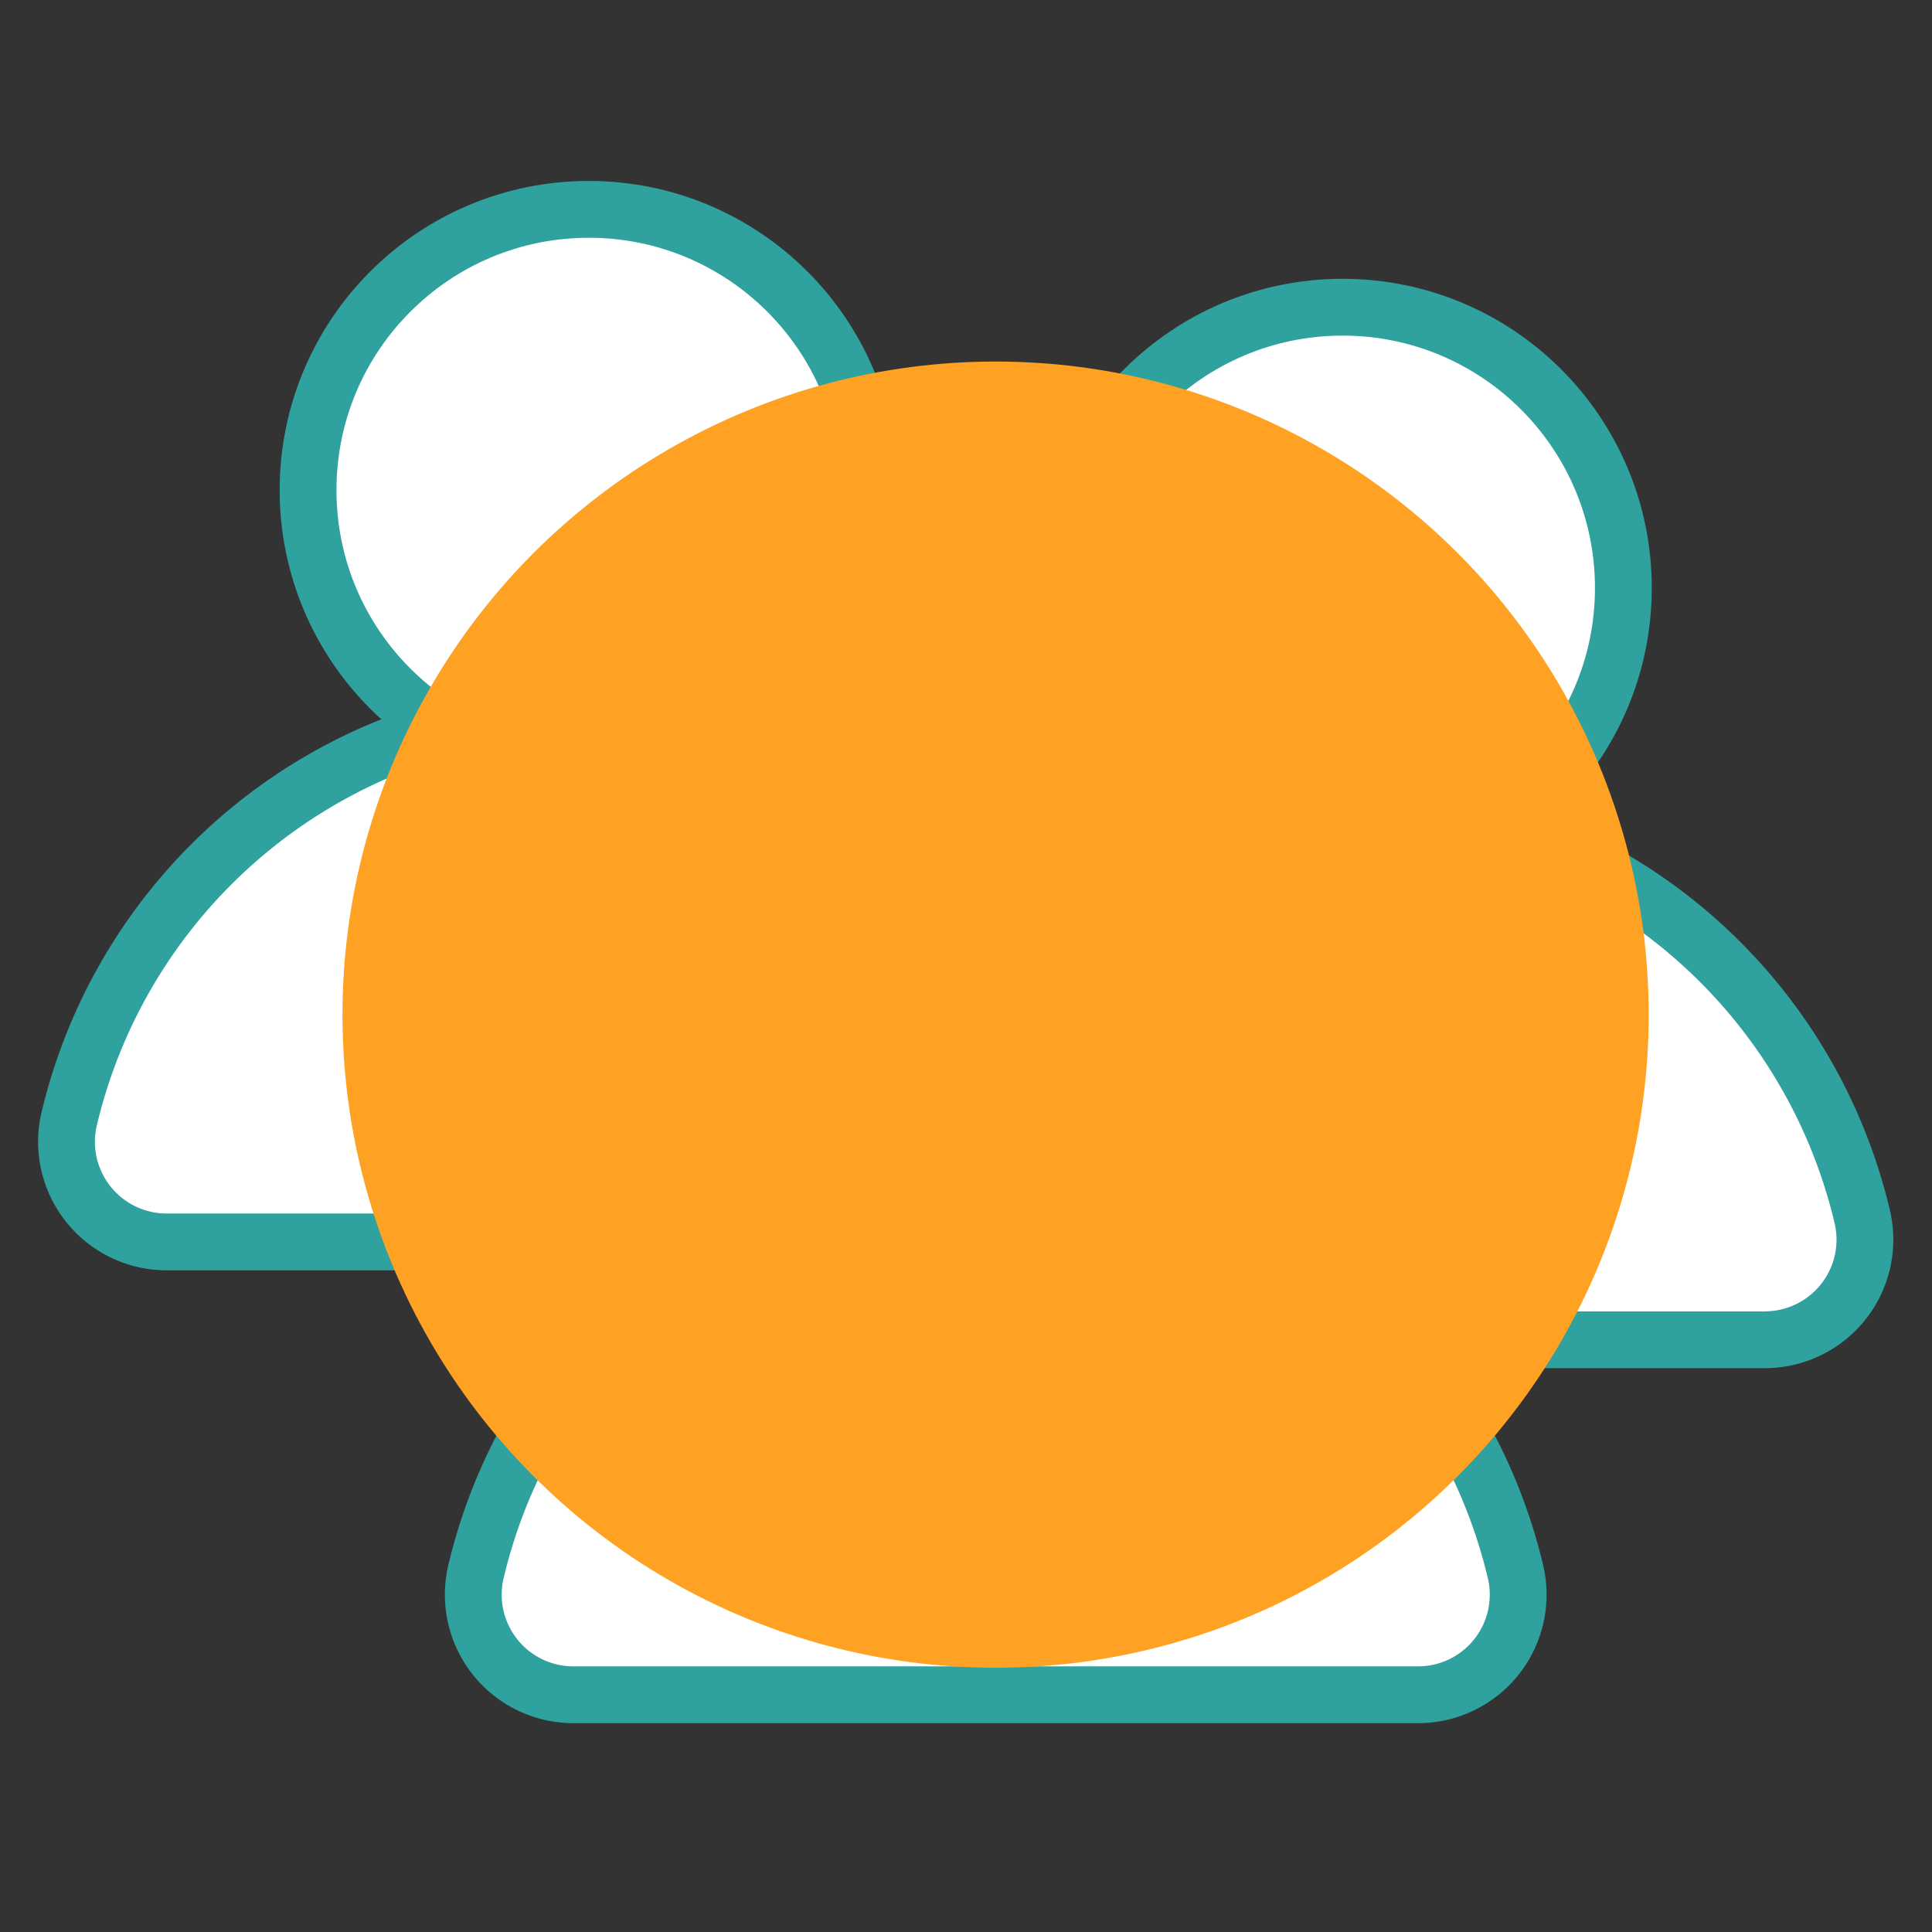 <svg xmlns="http://www.w3.org/2000/svg" viewBox="0 0 67.92 67.92"><rect x="0" y="0" width="67.92" height="67.92" fill="#333333" stroke="none"/><g style="isolation:isolate"><g id="Layer_1" data-name="Layer 1"><circle cx="20.7" cy="17.23" r="9.87" style="fill:#fff;stroke:#2fa19e;stroke-linecap:round;stroke-linejoin:round;stroke-width:1.997px"></circle><path d="M20.7,24.89A18.78,18.78,0,0,0,2.44,39.3a3.52,3.52,0,0,0,3.4,4.36H35.57A3.52,3.52,0,0,0,39,39.3,18.79,18.79,0,0,0,20.7,24.89Z" style="fill:#fff;stroke:#2fa19e;stroke-linecap:round;stroke-linejoin:round;stroke-width:1.997px"></path><circle cx="47.2" cy="20.67" r="9.87" style="fill:#fff;stroke:#2fa19e;stroke-linecap:round;stroke-linejoin:round;stroke-width:1.997px"></circle><path d="M47.2,28.32A18.79,18.79,0,0,0,28.93,42.74a3.52,3.52,0,0,0,3.4,4.36H62.06a3.52,3.52,0,0,0,3.4-4.36A18.77,18.77,0,0,0,47.2,28.32Z" style="fill:#fff;stroke:#2fa19e;stroke-linecap:round;stroke-linejoin:round;stroke-width:1.997px"></path><circle cx="35" cy="33.15" r="9.87" style="fill:#fff;stroke:#2fa19e;stroke-linecap:round;stroke-linejoin:round;stroke-width:1.997px"></circle><path d="M35,40.81A18.77,18.77,0,0,0,16.74,55.22a3.52,3.52,0,0,0,3.4,4.36H49.87a3.52,3.52,0,0,0,3.4-4.36A18.79,18.79,0,0,0,35,40.81Z" style="fill:#fff;stroke:#2fa19e;stroke-linecap:round;stroke-linejoin:round;stroke-width:1.997px"></path><circle cx="35" cy="35.67" r="22.96" style="fill:#ffa123;mix-blend-mode:multiply"></circle></g></g></svg>